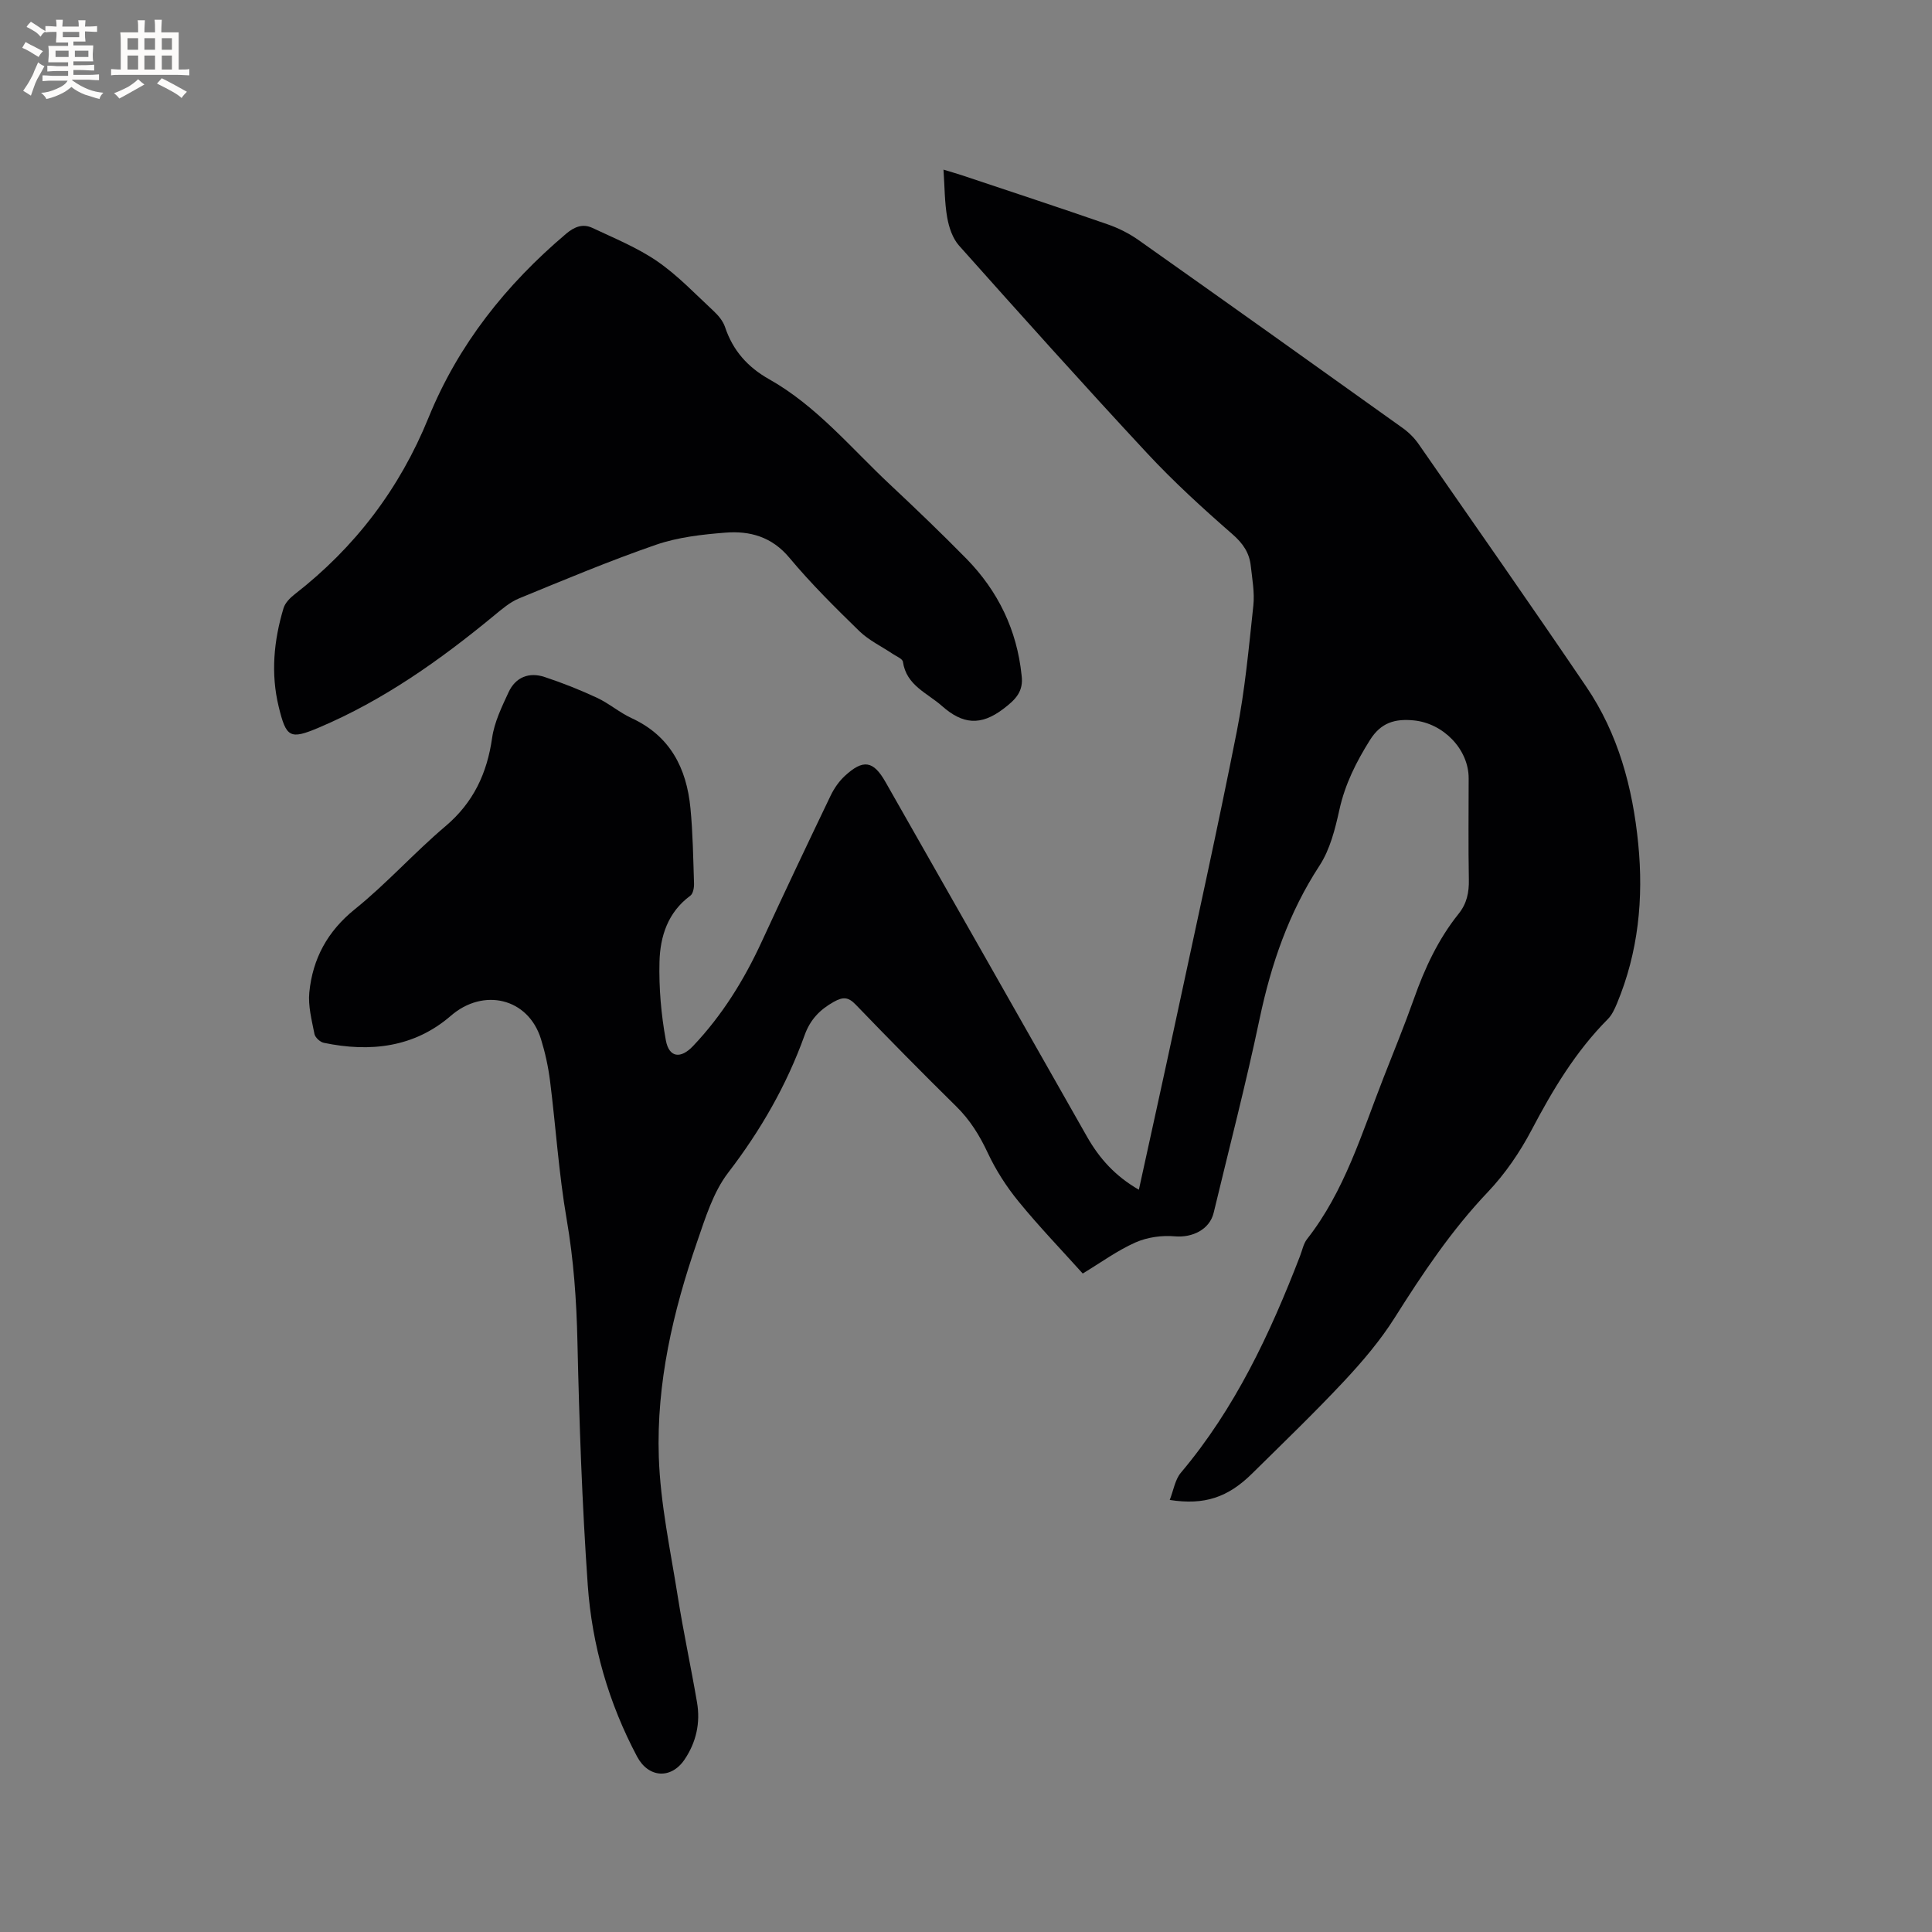 <svg enable-background="new 0 0 400 400" viewBox="0 0 400 400" xmlns="http://www.w3.org/2000/svg"><rect x="0" y="0" width="400" height="400" fill="#808080" stroke="none"/><path d="m235.79 246.32c2.6-11.9 5.14-23.35 7.59-34.81 4.28-19.98 8.71-39.94 12.67-59.99 1.7-8.6 2.5-17.39 3.44-26.13.29-2.69-.23-5.49-.53-8.23-.29-2.71-1.62-4.66-3.8-6.56-6.13-5.35-12.18-10.87-17.72-16.83-13.14-14.13-26.02-28.5-38.87-42.91-1.34-1.5-2.1-3.78-2.46-5.82-.55-3.1-.52-6.3-.77-9.92 1.49.46 2.67.79 3.83 1.17 10.04 3.36 20.11 6.67 30.11 10.14 2.26.78 4.5 1.9 6.45 3.28 18.27 12.91 36.48 25.89 54.67 38.9 1.26.9 2.43 2.06 3.31 3.33 11.61 16.71 23.28 33.38 34.7 50.22 6.63 9.77 9.62 20.89 10.77 32.54 1.12 11.36.02 22.43-4.4 33.05-.48 1.15-1.04 2.39-1.9 3.25-6.66 6.7-11.41 14.64-15.78 22.95-2.43 4.62-5.49 9.09-9.08 12.87-7.51 7.9-13.47 16.82-19.25 25.98-2.97 4.71-6.65 9.04-10.46 13.12-6.15 6.57-12.65 12.82-19.06 19.15-5.04 4.98-9.89 6.59-17.07 5.48.78-1.97 1.09-4.19 2.3-5.63 11.24-13.33 18.48-28.81 24.68-44.88.46-1.18.7-2.54 1.45-3.5 7.81-9.96 11.33-21.93 15.84-33.43 2.12-5.42 4.33-10.81 6.28-16.3 2.24-6.34 5.04-12.36 9.26-17.62 1.71-2.13 2.17-4.41 2.12-7.07-.13-7-.04-14-.04-21 0-5.99-5.24-11.38-11.37-11.97-3.89-.38-6.79.45-9.06 4.06-2.85 4.54-5.16 9.13-6.33 14.43-.88 3.98-1.93 8.22-4.11 11.56-6.38 9.77-10.02 20.4-12.41 31.72-2.83 13.46-6.3 26.78-9.51 40.16-.83 3.48-4.42 5.21-8.04 4.89-2.68-.24-5.7.18-8.14 1.26-3.75 1.66-7.13 4.14-10.93 6.44-4.48-4.98-9.1-9.78-13.3-14.93-2.5-3.06-4.71-6.5-6.38-10.08-1.69-3.61-3.67-6.8-6.52-9.6-7.03-6.92-13.95-13.95-20.79-21.05-1.56-1.62-2.63-1.66-4.57-.58-2.92 1.64-4.88 3.7-6.03 6.91-3.71 10.33-9.09 19.68-15.81 28.44-3.12 4.06-4.74 9.41-6.46 14.38-4.98 14.4-8.42 29.24-7.91 44.51.32 9.67 2.41 19.29 3.93 28.9 1.16 7.32 2.73 14.58 3.98 21.88.73 4.24-.16 8.25-2.57 11.83-2.79 4.14-7.49 3.83-9.84-.6-5.9-11.11-9.33-23.05-10.21-35.49-1.18-16.8-1.76-33.66-2.14-50.5-.19-8.5-.78-16.86-2.23-25.26-1.63-9.46-2.24-19.1-3.44-28.64-.37-2.93-1.01-5.86-1.88-8.67-2.65-8.53-11.94-10.64-18.65-4.82-7.59 6.58-16.74 7.6-26.32 5.6-.76-.16-1.77-1.09-1.92-1.81-.56-2.85-1.35-5.82-1.07-8.64.7-6.95 3.73-12.61 9.42-17.2 6.59-5.3 12.29-11.71 18.76-17.18 5.8-4.91 8.62-10.95 9.67-18.31.46-3.25 2-6.41 3.41-9.45 1.44-3.11 4.23-4.21 7.44-3.15 3.7 1.22 7.34 2.67 10.87 4.31 2.48 1.16 4.63 3.04 7.11 4.19 8.04 3.69 11.43 10.38 12.23 18.67.5 5.16.57 10.37.74 15.56.03.87-.18 2.13-.77 2.56-4.64 3.41-6.24 8.4-6.38 13.64-.14 5.43.34 10.97 1.32 16.31.67 3.61 3.09 3.85 5.62 1.18 6.05-6.37 10.59-13.72 14.25-21.67 4.65-10.09 9.42-20.14 14.23-30.16.72-1.5 1.73-2.97 2.94-4.09 3.83-3.54 5.92-3.17 8.43 1.24 13.93 24.5 27.87 48.99 41.76 73.5 2.53 4.43 5.77 8.08 10.7 10.92z" fill="#010103"/><path d="m211.51 139.81c.45 3.34-1.23 5.03-3.8 6.97-4.7 3.56-8.42 3.16-12.67-.6-3.1-2.74-7.38-4.26-8.1-9.16-.09-.64-1.36-1.13-2.11-1.64-2.32-1.56-4.94-2.8-6.91-4.71-5.01-4.88-10.01-9.83-14.48-15.19-3.64-4.36-8.19-5.61-13.28-5.2-4.82.38-9.79.94-14.32 2.5-9.59 3.31-18.97 7.25-28.37 11.11-1.89.78-3.56 2.22-5.17 3.55-11.16 9.21-22.89 17.53-36.28 23.2-6.01 2.54-6.76 2.08-8.32-4.33-1.67-6.87-1.01-13.7 1-20.39.33-1.1 1.36-2.14 2.31-2.88 12.51-9.72 21.74-21.88 27.71-36.56 6.17-15.16 16.05-27.55 28.47-38.07 1.74-1.48 3.49-2.15 5.47-1.22 4.55 2.15 9.31 4.08 13.42 6.91 4.24 2.92 7.86 6.76 11.67 10.3.98.91 1.95 2.08 2.36 3.31 1.62 4.86 4.68 8.3 9.14 10.81 9.85 5.55 16.98 14.29 25.09 21.87 5.34 5 10.62 10.07 15.75 15.29 6.57 6.71 10.46 14.78 11.42 24.13z" fill="#010103"/><g fill="#fcfbfa"><path d="m6.8 9.5c.6.3 1.3.7 2.1 1.1-.4.4-.7.8-.9 1.2-.7-.4-1.3-.8-1.8-1.1s-1.1-.6-1.6-.8c.2-.4.5-.8.7-1.2.4.2.8.5 1.5.8zm.9 6.9c-.3.6-.5 1.1-.7 1.7s-.4 1.1-.6 1.7c-.6-.4-1.1-.7-1.6-1 .7-1 1.2-1.8 1.5-2.4.3-.5.6-1.1.8-1.7.3-.6.5-1.2.8-1.8.3.3.8.6 1.3.8-.7 1.3-1.2 2.2-1.5 2.7zm.1-11c.4.3 1 .7 1.7 1.1-.5.2-.8.6-1.1 1.1-.5-.6-1-1-1.4-1.2s-.9-.6-1.5-.8c.2-.4.5-.7.9-1.1.5.3.9.6 1.4.9zm10.5 13.1c1 .4 2 .6 3.1.7-.4.4-.7.8-.8 1.3-.9-.2-1.9-.6-3-.9-1-.4-2-.9-2.8-1.6-.5.4-1.1.9-1.9 1.3s-1.9.9-3.3 1.2c-.1-.3-.5-.8-1.1-1.3 1 0 2.1-.3 3.2-.8 1.2-.5 1.9-1 2.3-1.7h-3.2c-.4 0-1 0-2 .1v-1.2c1 0 1.7.1 2 .1h3.3v-1h-2.3c-.2 0-.9 0-2 .1v-1.2c1.2 0 1.9.1 2 .1h2.3v-.8h-4.1c0-.7.1-1.2.1-1.6 0-.5 0-1.1-.1-1.8h4.1v-.7h-2.5c0-.6.1-1.1.1-1.6v-.6h-.5c-.4 0-1 0-1.8.1v-1.3c1.2 0 1.9.1 2.1.1h.2c0-.3 0-.8-.1-1.4h1.4c0 .6-.1 1-.1 1.4h3.4c0-.4 0-.8-.1-1.3h1.5c0 .4-.1.9-.1 1.3.7 0 1.5 0 2.5-.1v1.2c-1 0-1.8-.1-2.5-.1v.6c0 .3 0 .8.1 1.5h-2.5v.8h4.1c0 .7-.1 1.3-.1 1.8s0 1 .1 1.5h-4.1v.8h1.4c.8 0 1.8 0 2.9-.1v1.2c-1 0-1.9-.1-2.8-.1h-1.5v1h3.2c.3 0 1 0 2.1-.1v1.2c-1.1 0-1.8-.1-2.1-.1h-3.4l-.1.1c1.4 1 2.4 1.5 3.4 1.9zm-4.1-6.7v-1.3h-2.7v1.3zm2.2-4.1v-1.1h-3.4v1.1zm1.9 4.1v-1.3h-2.8v1.3z"/><path d="m37 6.7v2.3 5.4c1 0 1.8 0 2.2-.1v1.3c-.6 0-1.5-.1-2.5-.1h-11.9c-.7 0-1.3 0-1.8.1v-1.3c.5 0 1.1.1 2 .1v-5.2c0-1 0-1.8-.1-2.5h3.7c0-1.3 0-2.1-.1-2.5h1.5c0 .4-.1 1.3-.1 2.5h2.2c0-1.2 0-2.1-.1-2.6h1.5c0 .4-.1 1.3-.1 2.6zm-12.3 13.7c-.3-.4-.7-.8-1.1-1.1 1.1-.4 2.1-.9 2.9-1.3.8-.5 1.5-1 2.1-1.6.4.4.9.8 1.3 1.1-2.5 1.4-4.2 2.4-5.2 2.9zm3.9-10.1v-2.4h-2.2v2.4zm0 4.1v-2.9h-2.2v2.9zm3.5-4.1v-2.4h-2.2v2.4zm0 4.1v-2.9h-2.2v2.9zm.4 2.9 1-1.1c.6.3 1.4.7 2.5 1.3s2 1.1 2.7 1.5c-.4.4-.8.8-1.1 1.3-.8-.8-2.5-1.7-5.1-3zm3.1-7v-2.4h-2.1v2.4zm0 4.1v-2.9h-2.1v2.9z"/></g></svg>